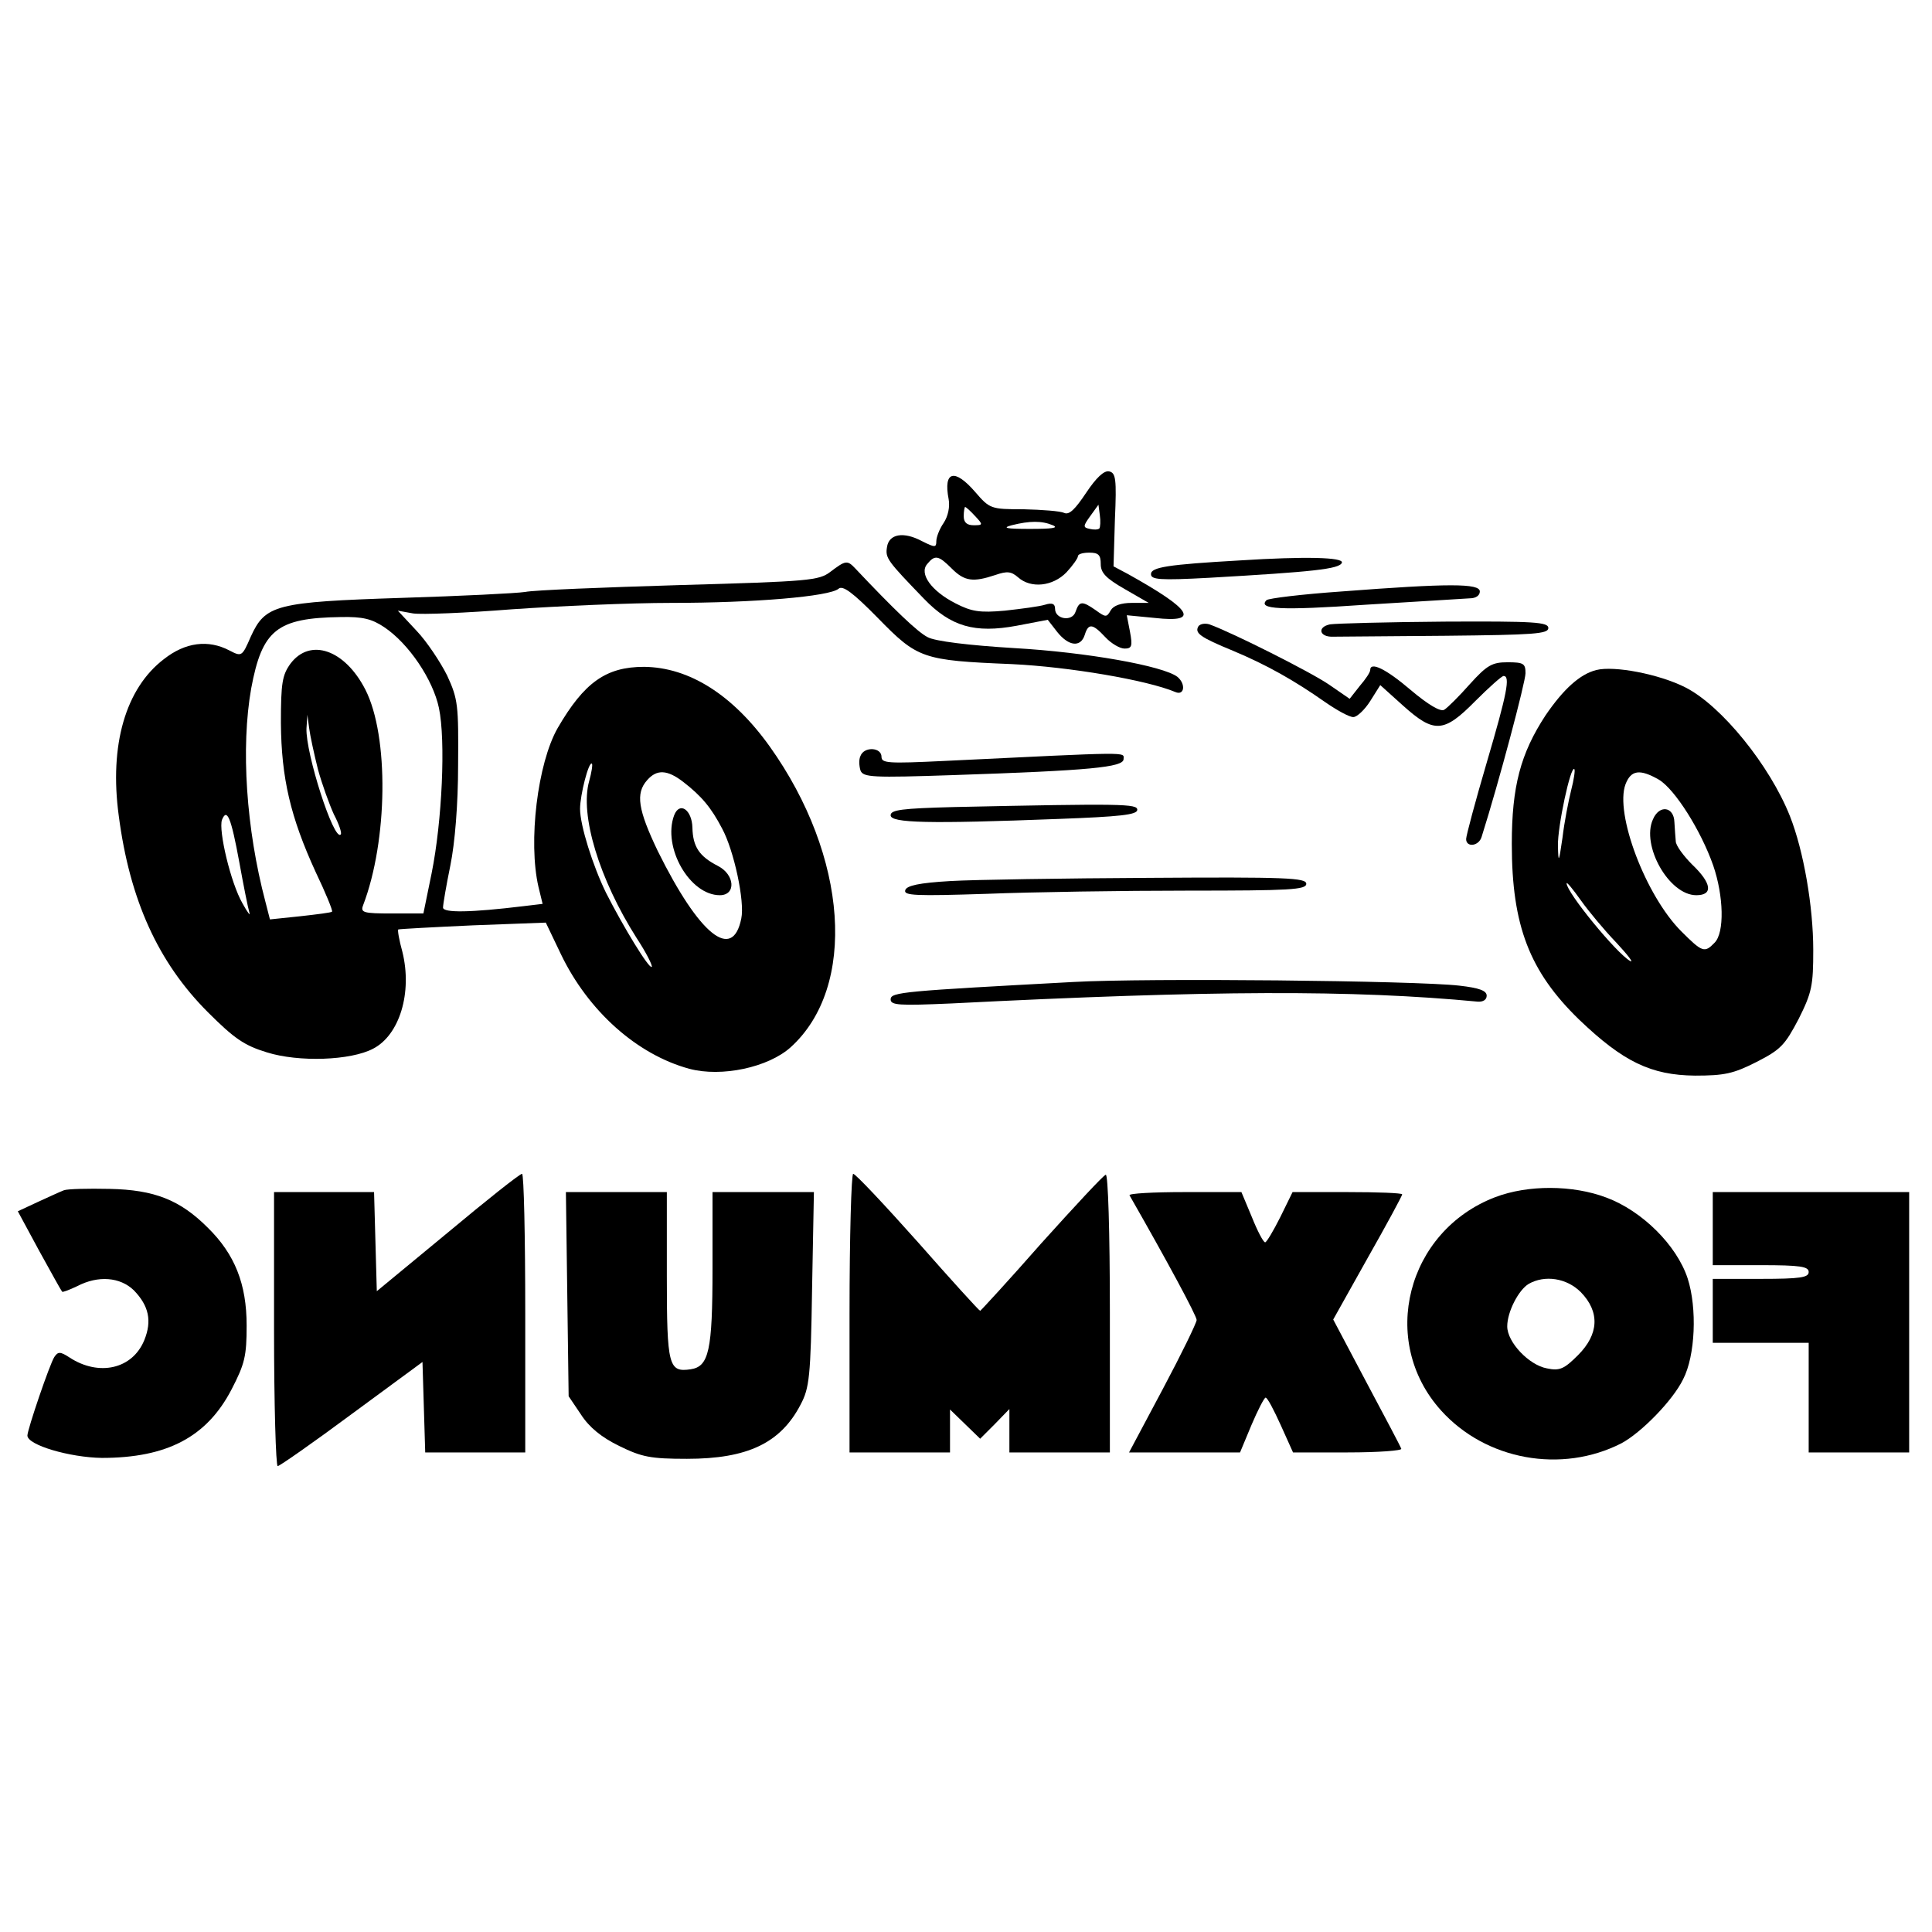 <?xml version="1.0" encoding="UTF-8" standalone="yes"?>
<svg version="1.0" xmlns="http://www.w3.org/2000/svg" width="100mm" height="100mm" viewBox="0 0 423 223" preserveAspectRatio="xMidYMid meet">
  <g transform="translate(0,223) scale(0.1,-0.1)" fill="#000000" stroke="none">
    <path d="M2378 2151 c-24 -36 -37 -49 -48 -44 -8 4 -48 7 -89 8 -72 0 -74 1
-106 38 -45 52 -70 46 -58 -16 3 -16 -1 -37 -11 -52 -9 -13 -16 -31 -16 -40 0
-14 -3 -14 -31 0 -41 22 -73 16 -77 -13 -4 -24 1 -30 81 -113 59 -61 111 -76
203 -59 l68 13 21 -27 c25 -31 51 -34 60 -6 8 26 17 25 45 -5 13 -14 32 -25
42 -25 16 0 18 5 12 37 l-7 36 62 -6 c99 -11 81 18 -59 96 l-32 17 3 102 c4
90 2 103 -13 106 -11 2 -28 -14 -50 -47z m-243 -51 c18 -19 17 -20 -3 -20 -15
0 -22 6 -22 20 0 11 2 20 3 20 2 0 12 -9 22 -20z m272 -27 c-3 -3 -13 -3 -21
-1 -15 3 -15 6 1 28 l18 25 3 -23 c2 -13 1 -26 -1 -29z m-102 7 c14 -6 -2 -8
-50 -8 -52 0 -62 2 -40 8 40 10 66 10 90 0z m105 -85 c0 -19 11 -31 53 -55
l52 -30 -37 0 c-24 0 -40 -6 -46 -16 -9 -16 -11 -16 -33 0 -30 21 -36 20 -44
-3 -7 -23 -45 -17 -45 6 0 11 -6 14 -22 9 -13 -4 -52 -9 -88 -13 -55 -5 -73
-2 -108 16 -53 27 -80 65 -62 86 17 21 25 19 54 -10 28 -28 47 -30 95 -14 26
9 35 8 50 -5 28 -25 76 -20 106 11 14 15 25 31 25 35 0 5 11 8 25 8 20 0 25
-5 25 -25z"/>
    <path d="M2715 2003 c-159 -9 -195 -15 -195 -30 0 -12 18 -14 128 -8 226 13
285 19 290 33 4 12 -81 14 -223 5z"/>
    <path d="M1818 1978 c-25 -19 -45 -21 -330 -29 -166 -5 -319 -11 -338 -15 -19
-3 -141 -9 -270 -13 -277 -9 -299 -15 -331 -85 -19 -44 -20 -44 -47 -30 -46
24 -96 18 -143 -19 -84 -64 -120 -188 -99 -343 24 -184 86 -321 195 -430 58
-58 80 -73 129 -88 70 -22 184 -18 233 8 58 30 86 123 64 212 -7 25 -11 48 -9
49 2 1 75 5 163 9 l160 6 33 -69 c60 -125 167 -220 281 -251 71 -19 173 3 222
47 146 132 126 418 -46 659 -81 113 -176 173 -275 174 -83 0 -131 -34 -189
-134 -44 -77 -65 -249 -42 -348 l9 -37 -42 -5 c-115 -14 -176 -15 -176 -3 0 7
7 48 16 92 10 49 17 134 17 220 1 131 0 144 -24 196 -15 30 -45 75 -67 98
l-41 44 33 -6 c19 -3 116 1 217 9 101 7 258 14 349 14 181 0 346 14 366 31 9
8 31 -8 86 -64 87 -89 97 -93 293 -101 126 -6 296 -35 358 -61 20 -9 24 17 5
33 -31 24 -199 54 -357 63 -99 6 -174 15 -190 24 -22 11 -74 61 -159 151 -17
18 -21 17 -54 -8z m-977 -121 c54 -36 107 -115 120 -177 15 -71 7 -248 -16
-362 l-18 -88 -69 0 c-63 0 -69 2 -63 18 54 141 57 370 5 472 -45 88 -121 114
-164 57 -18 -25 -21 -42 -21 -130 1 -121 21 -206 76 -326 22 -46 38 -85 36
-87 -1 -2 -33 -6 -69 -10 l-67 -7 -10 39 c-42 159 -54 337 -31 467 24 128 56
154 196 156 48 1 68 -4 95 -22z m-145 -311 c9 -33 25 -77 35 -99 11 -21 18
-41 15 -44 -15 -16 -77 178 -75 232 l2 30 4 -30 c2 -16 11 -57 19 -89z m594
-26 c-21 -74 22 -215 104 -344 21 -32 35 -60 33 -63 -6 -5 -63 89 -100 162
-29 59 -57 148 -57 184 0 30 19 105 26 99 2 -2 -1 -20 -6 -38z m206 -2 c40
-31 61 -56 85 -102 26 -48 50 -160 42 -197 -19 -95 -92 -36 -183 148 -43 90
-49 126 -23 155 21 24 44 23 79 -4z m-972 -176 c9 -50 19 -100 22 -110 3 -9
-4 0 -15 20 -26 45 -53 160 -45 183 11 27 20 5 38 -93z"/>
    <path d="M1476 1445 c-26 -70 34 -175 100 -175 36 0 33 45 -4 64 -41 21 -55
42 -56 84 -1 39 -28 58 -40 27z"/>
    <path d="M2937 1935 c-86 -6 -160 -15 -164 -19 -20 -20 30 -23 217 -10 113 7
215 13 228 14 13 0 22 6 22 15 0 18 -68 18 -303 0z"/>
    <path d="M2624 1859 c-9 -15 3 -24 76 -54 74 -31 134 -65 201 -112 26 -18 53
-33 62 -33 8 0 25 16 37 35 l22 35 50 -45 c68 -61 89 -60 158 10 30 30 58 55
62 55 15 0 8 -37 -37 -190 -25 -85 -45 -160 -45 -167 0 -19 28 -16 34 5 38
120 96 339 96 358 0 21 -4 24 -39 24 -34 0 -45 -6 -83 -48 -23 -26 -49 -52
-56 -56 -8 -5 -35 11 -73 43 -55 47 -89 63 -89 44 0 -5 -10 -20 -23 -35 l-22
-28 -45 31 c-39 27 -212 114 -262 132 -10 3 -20 1 -24 -4z"/>
    <path d="M2912 1863 c-29 -6 -23 -28 6 -27 12 0 123 1 247 2 193 2 225 4 225
17 0 13 -31 15 -227 14 -126 -1 -238 -4 -251 -6z"/>
    <path d="M3495 1763 c-36 -9 -72 -42 -111 -99 -55 -84 -74 -156 -74 -282 0
-179 39 -279 147 -384 97 -93 158 -122 254 -123 64 0 84 4 135 30 53 27 62 37
92 94 29 58 32 73 32 151 0 95 -21 217 -51 293 -44 111 -150 242 -229 282 -57
29 -156 48 -195 38z m-55 -263 c-6 -24 -15 -70 -19 -104 -8 -55 -9 -57 -10
-18 -1 42 28 177 36 168 2 -2 -1 -23 -7 -46z m192 23 c35 -21 92 -111 119
-188 23 -67 25 -147 3 -169 -22 -23 -27 -21 -73 25 -78 78 -146 258 -122 322
12 31 31 34 73 10z m-93 -357 c25 -27 39 -45 30 -40 -30 17 -139 150 -139 170
0 4 14 -13 31 -37 17 -24 52 -66 78 -93z"/>
    <path d="M3619 1436 c-26 -57 35 -166 95 -166 37 0 34 26 -9 67 -19 19 -36 42
-36 51 -1 9 -2 28 -3 42 -1 34 -33 39 -47 6z"/>
    <path d="M1884 1575 c-4 -8 -3 -22 0 -32 6 -15 26 -16 204 -10 298 10 372 17
372 35 0 16 23 16 -392 -4 -124 -6 -138 -5 -138 9 0 21 -38 23 -46 2z"/>
    <path d="M2088 1463 c-113 -3 -138 -6 -138 -18 0 -17 82 -19 368 -8 134 5 172
9 172 20 0 13 -30 14 -402 6z"/>
    <path d="M2081 1301 c-69 -4 -96 -10 -99 -20 -4 -12 23 -13 178 -8 101 4 299
7 442 7 223 0 258 2 258 15 0 13 -44 15 -342 13 -189 -1 -385 -4 -437 -7z"/>
    <path d="M2350 1080 c-371 -20 -400 -22 -400 -38 0 -13 18 -14 133 -9 572 29
878 30 1152 4 12 -1 20 4 20 13 0 11 -16 17 -60 22 -95 11 -685 17 -845 8z"/>
    <path d="M980 531 l-155 -128 -3 108 -3 109 -109 0 -110 0 0 -300 c0 -165 4
-300 8 -300 4 0 77 51 162 114 l155 114 3 -99 3 -99 109 0 110 0 0 305 c0 168
-3 305 -7 305 -5 0 -78 -58 -163 -129z"/>
    <path d="M1860 355 l0 -305 110 0 110 0 0 47 0 47 33 -32 33 -32 32 32 32 33
0 -48 0 -47 110 0 110 0 0 306 c0 179 -4 304 -9 302 -5 -1 -68 -69 -141 -150
-72 -82 -133 -148 -134 -148 -2 0 -63 67 -136 150 -74 83 -137 150 -142 150
-4 0 -8 -137 -8 -305z"/>
    <path d="M140 624 c-8 -3 -34 -15 -58 -26 l-43 -20 47 -87 c26 -47 48 -87 50
-89 1 -2 16 4 33 12 46 24 94 20 124 -9 33 -34 40 -67 23 -109 -26 -64 -100
-80 -164 -38 -20 13 -25 13 -33 1 -10 -15 -59 -159 -59 -172 0 -21 93 -48 163
-49 143 0 230 46 284 150 29 56 33 73 33 140 0 91 -26 156 -85 214 -61 61
-117 83 -215 85 -47 1 -92 0 -100 -3z"/>
    <path d="M3274 609 c-194 -74 -256 -315 -119 -467 98 -109 264 -139 395 -72
43 23 112 93 135 140 27 52 31 156 10 221 -24 73 -100 148 -178 177 -74 28
-172 28 -243 1z m187 -208 c42 -43 40 -92 -6 -138 -30 -30 -40 -35 -68 -29
-39 7 -87 57 -87 92 0 32 25 80 47 93 35 20 83 13 114 -18z"/>
    <path d="M1242 397 l3 -224 27 -40 c18 -28 45 -50 84 -69 49 -24 68 -28 148
-28 132 0 205 34 249 119 19 36 22 60 25 253 l4 212 -111 0 -111 0 0 -167 c0
-181 -8 -215 -48 -221 -48 -7 -52 7 -52 204 l0 184 -111 0 -110 0 3 -223z"/>
    <path d="M2473 613 c83 -145 147 -264 147 -273 0 -6 -33 -74 -74 -151 l-74
-139 122 0 121 0 25 60 c14 33 28 60 31 60 4 0 18 -27 33 -60 l27 -60 120 0
c67 0 119 4 117 8 -1 4 -36 70 -76 145 l-73 138 75 134 c42 74 76 137 76 140
0 3 -54 5 -120 5 l-120 0 -27 -55 c-15 -30 -30 -55 -33 -55 -4 0 -17 25 -29
55 l-23 55 -125 0 c-68 0 -122 -3 -120 -7z"/>
    <path d="M3750 540 l0 -80 105 0 c87 0 105 -3 105 -15 0 -12 -18 -15 -105 -15
l-105 0 0 -70 0 -70 105 0 105 0 0 -120 0 -120 110 0 110 0 0 285 0 285 -215
0 -215 0 0 -80z"/>
  </g>
</svg>